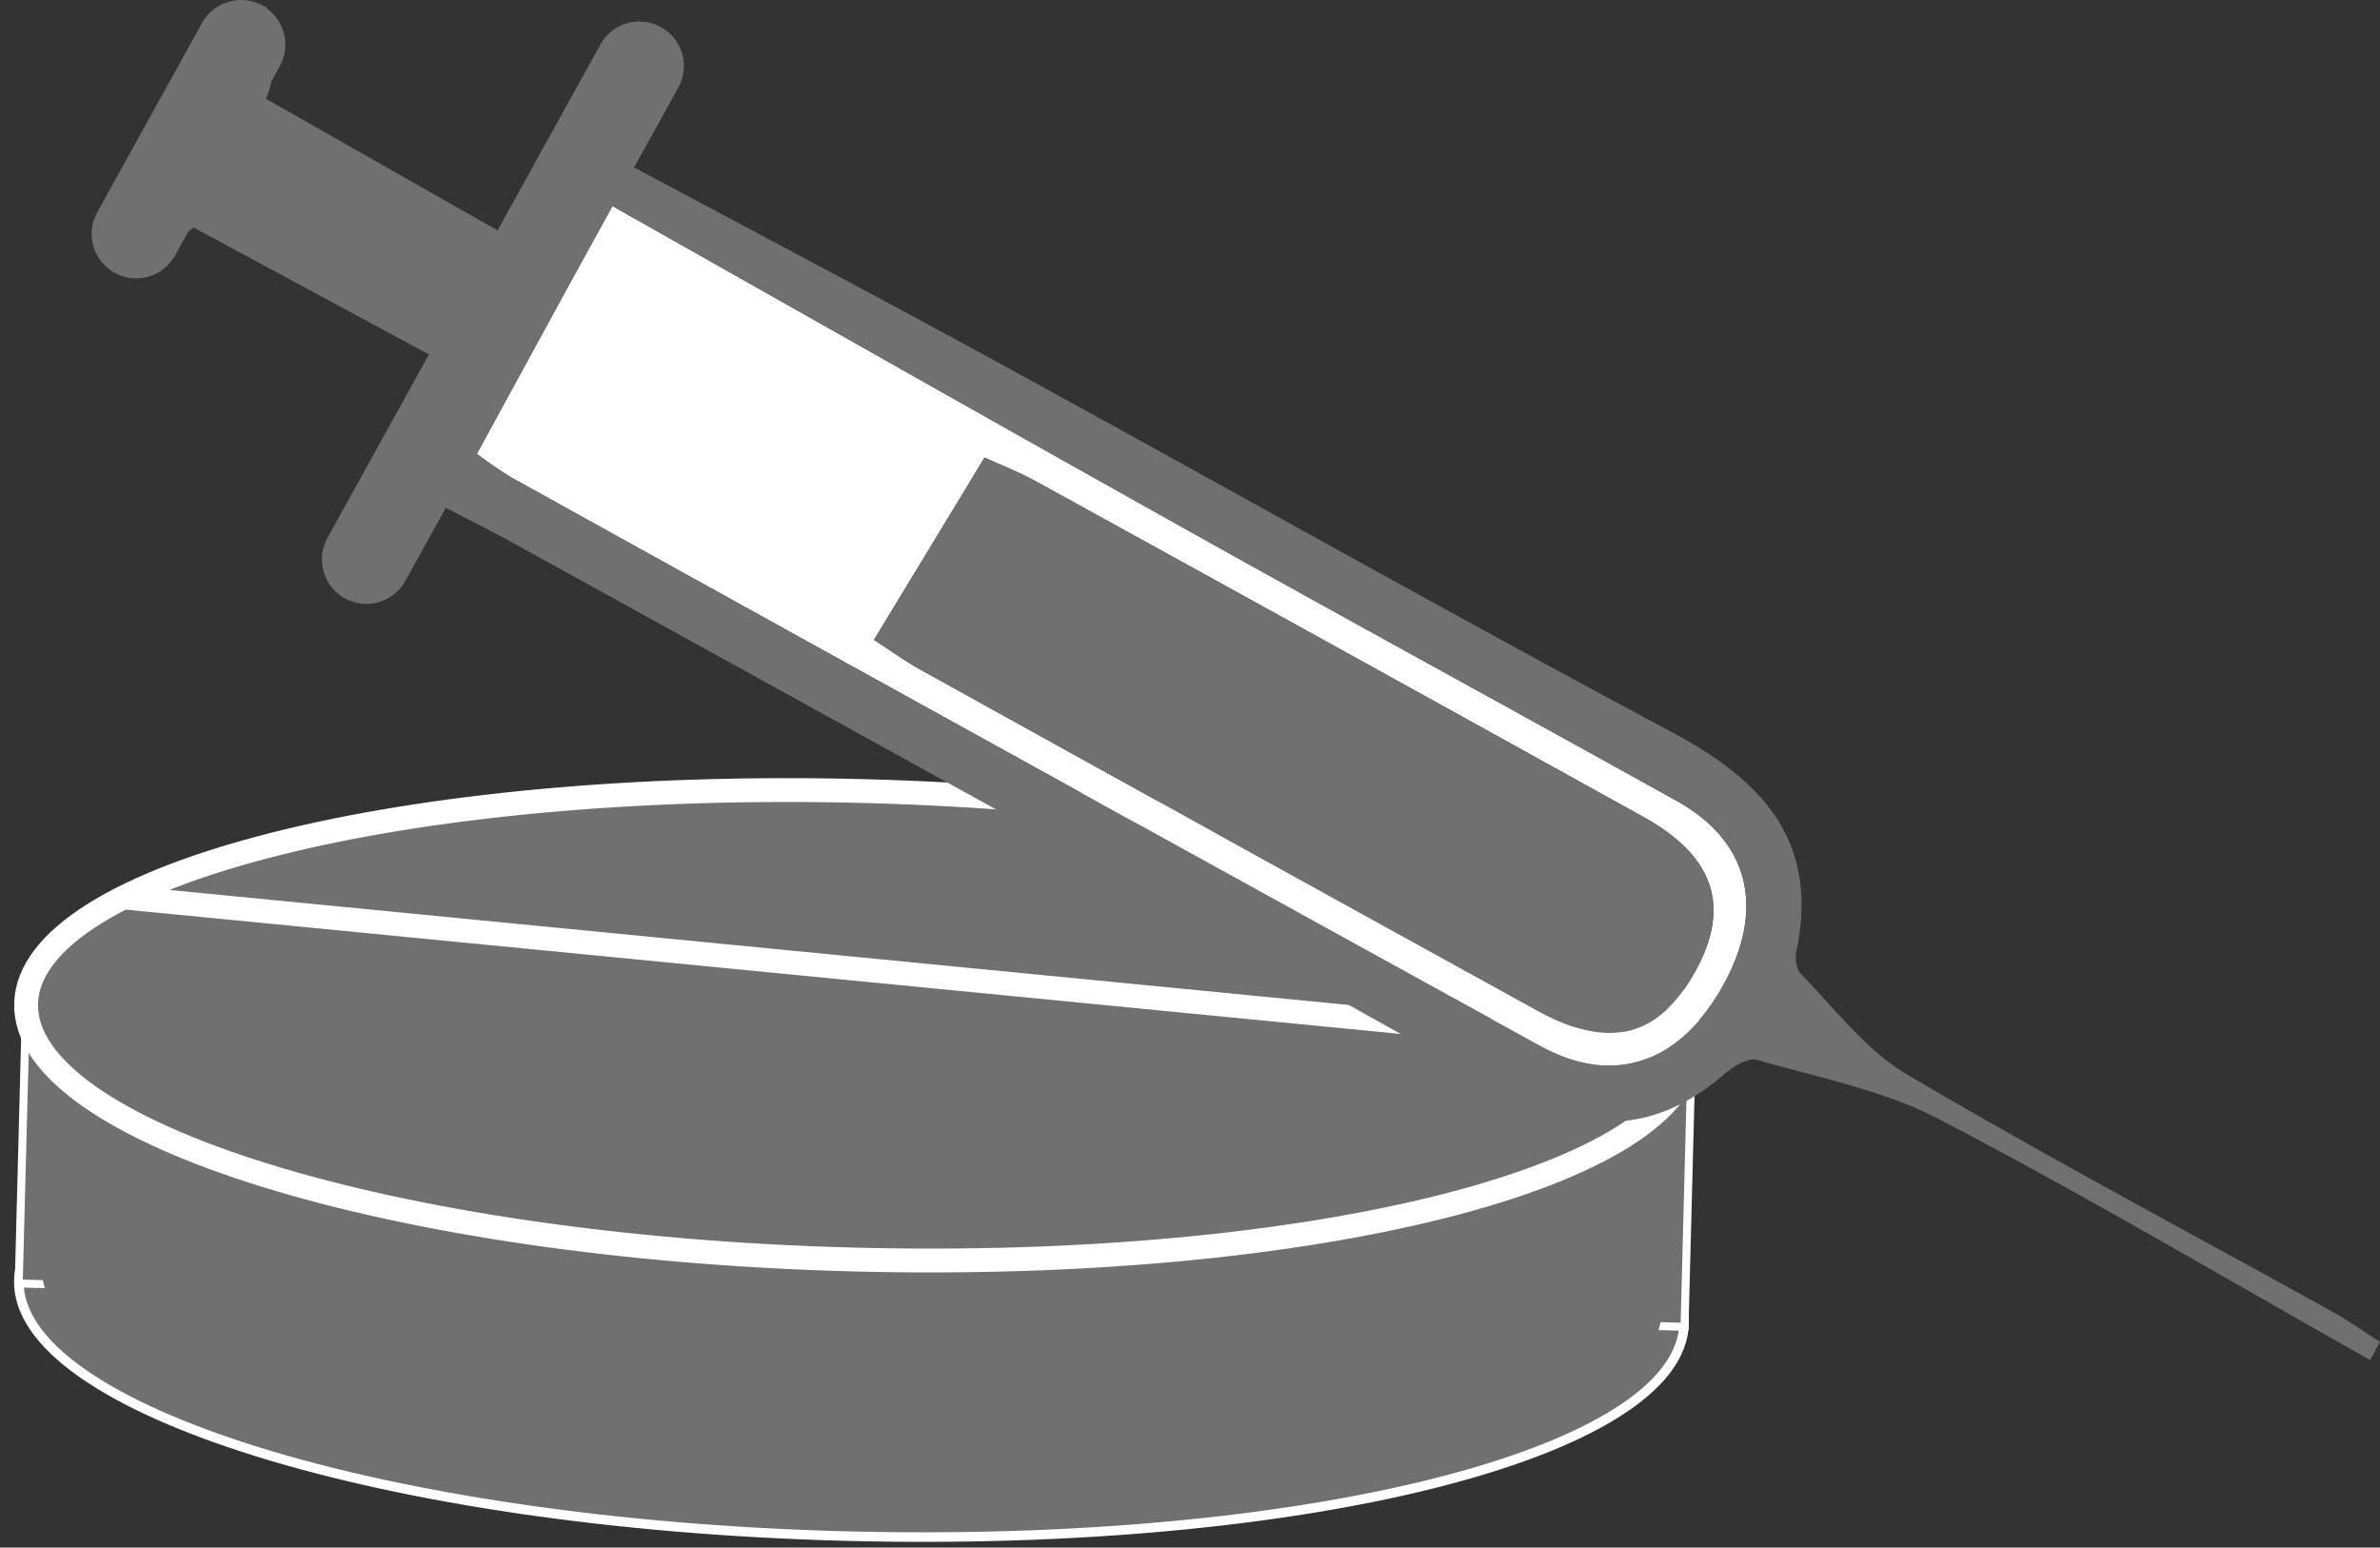 <svg id="Group_578" data-name="Group 578" xmlns="http://www.w3.org/2000/svg" xmlns:xlink="http://www.w3.org/1999/xlink" width="225.099" height="146.362" viewBox="0 0 225.099 146.362">
  <rect x="0" y="0" width="225.099" height="146.362" fill="#333333" stroke="none"/>
  <defs>
    <style>
      .cls-1, .cls-4, .cls-5, .cls-6 {
        fill: none;
      }

      .cls-2 {
        clip-path: url(#clip-path);
      }

      .cls-3 {
        fill: #707070;
      }

      .cls-4, .cls-5, .cls-6 {
        stroke: #fff;
        stroke-miterlimit: 10;
      }

      .cls-4 {
        stroke-width: 0.903px;
      }

      .cls-5 {
        stroke-width: 0.753px;
      }

      .cls-6 {
        stroke-width: 2.254px;
      }

      .cls-7 {
        fill: #fff;
      }
    </style>
    <clipPath id="clip-path">
      <rect id="Rectangle_350" data-name="Rectangle 350" class="cls-1" width="225.099" height="146.362"/>
    </clipPath>
  </defs>
  <g id="Group_577" data-name="Group 577" class="cls-2">
    <path id="Path_358" data-name="Path 358" class="cls-3" d="M158.313,70.418c-.319,12.234-35.838,21.222-79.33,20.088S.5,78.526.815,66.292,36.649,45.07,80.145,46.208s78.487,11.976,78.168,24.21" transform="translate(0.966 54.77)"/>
    <path id="Path_359" data-name="Path 359" class="cls-4" d="M158.313,70.418c-.319,12.234-35.838,21.222-79.33,20.088S.5,78.526.815,66.292,36.649,45.07,80.145,46.208,158.632,58.184,158.313,70.418Z" transform="translate(0.966 54.77)"/>
    <rect id="Rectangle_347" data-name="Rectangle 347" class="cls-3" width="26.826" height="157.551" transform="matrix(0.026, -1, 1, 0.026, 1.772, 121.386)"/>
    <rect id="Rectangle_348" data-name="Rectangle 348" class="cls-5" width="26.826" height="157.551" transform="matrix(0.026, -1, 1, 0.026, 1.772, 121.386)"/>
    <rect id="Rectangle_349" data-name="Rectangle 349" class="cls-3" width="30.403" height="150.709" transform="translate(4.999 123.529) rotate(-88.5)"/>
    <path id="Path_360" data-name="Path 360" class="cls-3" d="M158.627,58.461C158.305,70.7,122.789,79.689,79.3,78.549S.8,66.569,1.129,54.335s35.834-21.222,79.33-20.084,78.485,11.976,78.168,24.21" transform="translate(1.339 40.568)"/>
    <path id="Path_361" data-name="Path 361" class="cls-6" d="M158.618,58.769,10.346,44.308M158.627,58.461C158.305,70.7,122.789,79.689,79.3,78.549S.8,66.569,1.129,54.335s35.834-21.222,79.33-20.084S158.944,46.227,158.627,58.461Z" transform="translate(1.339 40.568)"/>
    <path id="Path_362" data-name="Path 362" class="cls-3" d="M2.9,59.926s-.028-.05-.072-.131c-.319-.61-1.545-3.153-.8-4.857.847-1.954,3.091-1.057,3.091-1.057s.308,1.952.287,2.008-2.5,4.036-2.5,4.036" transform="translate(2.131 63.757)"/>
    <path id="Path_363" data-name="Path 363" class="cls-3" d="M73.041,61.778s1.205-1.138,1.326-4.2-4.087-2.015-4.087-2.015l-.5,2.971,1.166,3.428Z" transform="translate(82.884 65.799)"/>
    <path id="Path_364" data-name="Path 364" class="cls-3" d="M152.239,62.593,85.887,65.046,36.852,63.7,5.38,59.869,3.735,58.627l-.654-.276-1.006-1.21,4.857-2.006,9.44,2.083,27.087.5L70.8,60.635l27.785-1.744,27.3-1.6,21.255-1.319,4.979,2.63Z" transform="translate(2.464 65.489)"/>
    <path id="Path_365" data-name="Path 365" class="cls-3" d="M29.844,57.028l21.047.809L55.148,59.9,50.792,65.84s-11.261,1.391-11.871,1.348S29.256,66,29.256,66L26.3,55.971Z" transform="translate(31.242 66.483)"/>
    <path id="Path_366" data-name="Path 366" class="cls-7" d="M33.413,8.9C51.871,19.315,69.844,29.519,87.885,39.6c15.376,8.6,30.846,17.021,46.237,25.586,6.8,3.783,8.364,10.095,4.463,17.255-4.067,7.467-10.383,9.758-17.3,5.949Q72.561,61.577,23.924,34.61a39.493,39.493,0,0,1-3.31-2.264C24.751,24.767,28.75,17.44,33.413,8.9M58.174,49.946c1.892,1.223,3.041,2.063,4.275,2.746q29.24,16.192,58.508,32.334c6.765,3.724,11.466,2.474,14.908-3.761,3.356-6.076,1.8-10.847-4.894-14.562Q102.279,50.79,73.533,34.971c-1.7-.939-3.538-1.643-4.9-2.267-3.621,5.971-6.878,11.339-10.46,17.242" transform="translate(24.485 10.575)"/>
    <path id="Path_367" data-name="Path 367" class="cls-3" d="M37.782,37.024c3.581-5.9,6.839-11.272,10.46-17.242,1.361.624,3.194,1.328,4.9,2.267Q81.878,37.88,110.579,53.78c6.7,3.715,8.25,8.486,4.894,14.562-3.441,6.235-8.143,7.484-14.908,3.761Q71.279,55.993,42.057,39.77c-1.234-.683-2.383-1.523-4.275-2.746" transform="translate(44.878 23.497)"/>
    <path id="Path_368" data-name="Path 368" class="cls-3" d="M14.4,2.168,4.487,20.08a4.209,4.209,0,0,0,7.366,4.076l1.26-2.278c.107-.072.221-.158.322-.223.33-.212.726-.326.225-.107l22.2,11.974-9.626,17.4A4.209,4.209,0,0,0,33.6,54.995l3.855-6.966c2.459,1.275,4.419,2.243,6.321,3.293,31.032,17.144,62.114,34.2,93.045,51.523,7.7,4.314,14.612,4.71,21.5-1.21.855-.735,2.286-1.641,3.142-1.394,5.837,1.669,11.985,2.87,17.292,5.642,13.772,7.191,27.164,15.116,40.706,22.747q.466-.86.928-1.72c-1.488-.95-2.929-1.98-4.467-2.835-13.44-7.456-27.033-14.647-40.262-22.456-3.921-2.315-6.874-6.3-10.158-9.624a3.075,3.075,0,0,1-.245-2.319c2.013-10.27-3.352-15.89-11.8-20.408-21.325-11.4-42.384-23.289-63.6-34.891-11.409-6.24-22.919-12.3-34.591-18.544l4.179-7.55a4.209,4.209,0,1,0-7.366-4.076L42.349,21.791c-8.338-4.739-15.024-8.541-21.9-12.446a6.919,6.919,0,0,0,.5-1.63l.814-1.47A4.211,4.211,0,0,0,20.482.774c0-.066-.011-.133-.018-.2-.046.033-.1.059-.147.09-.068-.044-.127-.1-.2-.14A4.222,4.222,0,0,0,14.4,2.168m93.264,48.011c15.376,8.6,30.846,17.021,46.237,25.586,6.8,3.783,8.364,10.095,4.463,17.255-4.067,7.469-10.383,9.76-17.3,5.949Q92.338,72.155,43.7,45.185a38.976,38.976,0,0,1-3.31-2.264c2.735-5.01,5.426-9.939,8.272-15.151L53.236,19.5c18.443,10.4,36.4,20.6,54.426,30.675" transform="translate(4.708 0)"/>
  </g>
</svg>
